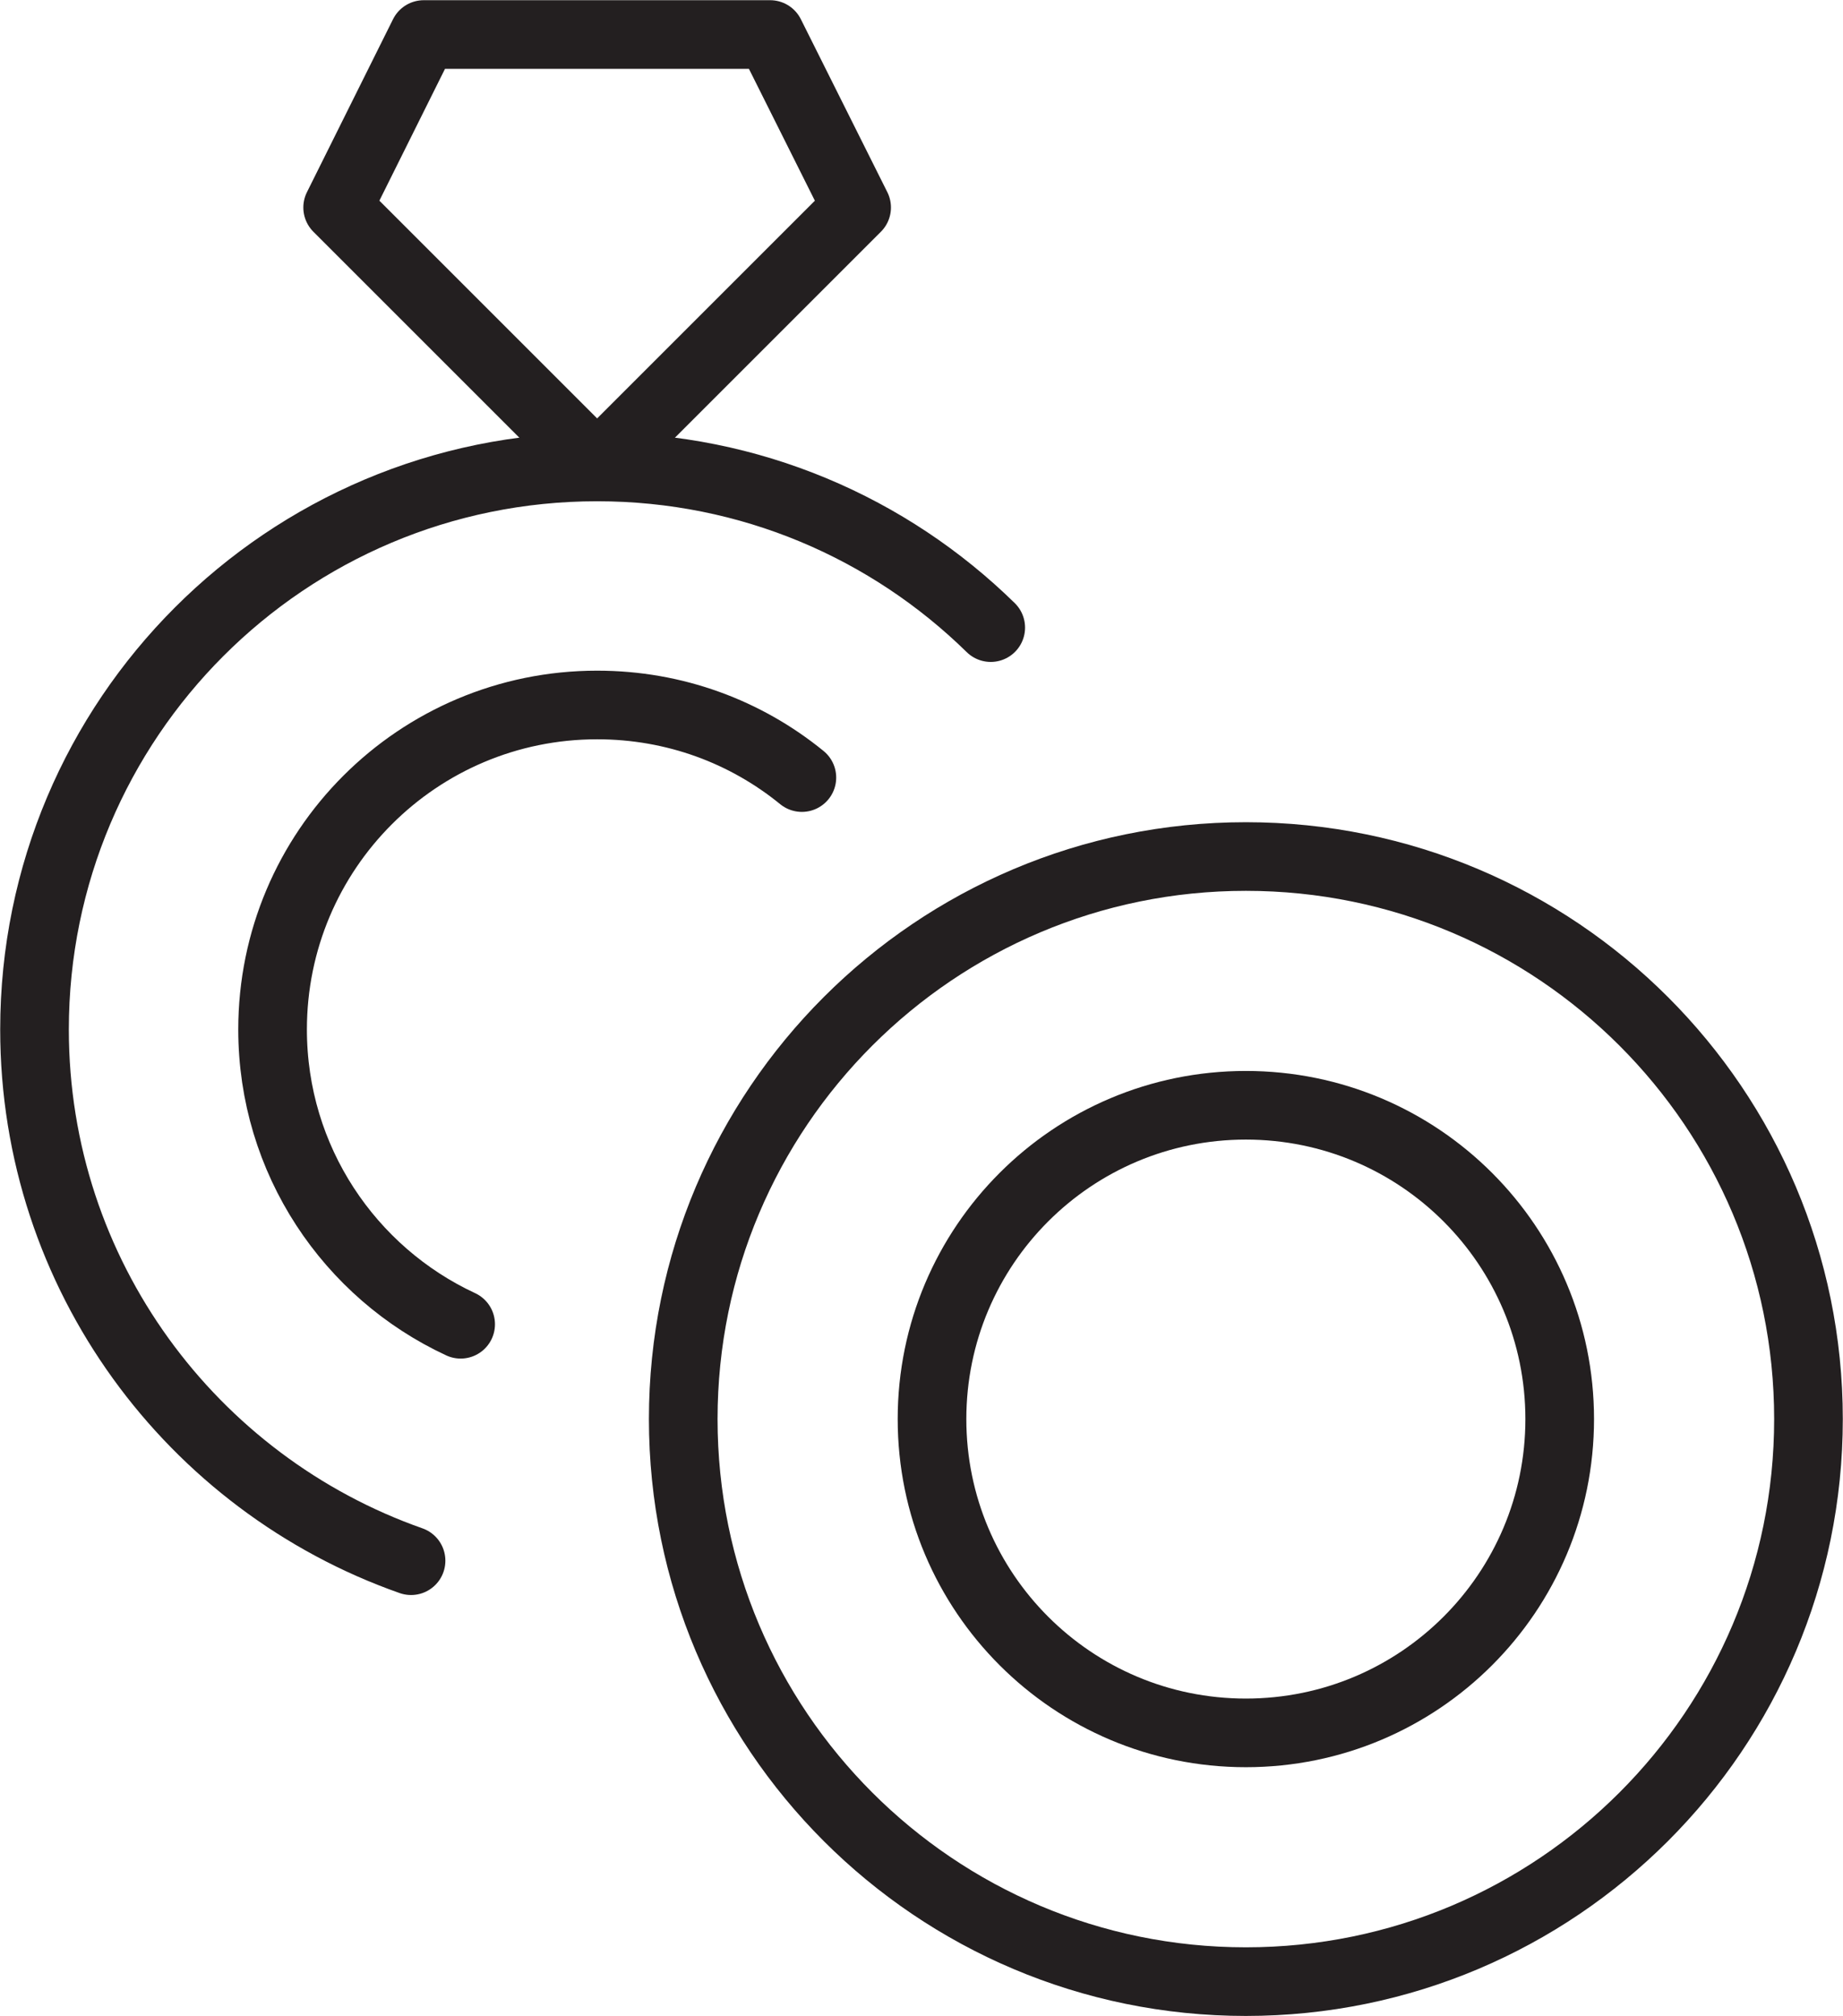 <?xml version="1.0" encoding="UTF-8"?>
<svg xmlns="http://www.w3.org/2000/svg" id="Layer_2" data-name="Layer 2" viewBox="0 0 46.45 50.81">
  <defs>
    <style>
      .cls-1 {
        fill: none;
        stroke: #231f20;
        stroke-linecap: round;
        stroke-linejoin: round;
        stroke-width: 1.73px;
      }
    </style>
  </defs>
  <g id="Layer_1-2" data-name="Layer 1">
    <path class="cls-1" d="M24.97,15.82c-2.56-2.51-6.06-4.05-9.92-4.05C7.21,11.77.87,18.12.87,25.95c0,6.19,3.97,11.45,9.49,13.39"></path>
    <path class="cls-1" d="M20.21,19.6c-1.41-1.15-3.2-1.83-5.16-1.83-4.52,0-8.18,3.66-8.18,8.18,0,3.29,1.94,6.13,4.74,7.43"></path>
    <path class="cls-1" d="M21.59,5.23l-6.54,6.54-6.54-6.54L10.68.87h8.73l2.18,4.36Z"></path>
    <path class="cls-1" d="M31.4,49.95c7.83,0,14.18-6.35,14.18-14.18s-6.35-14.18-14.18-14.18-14.18,6.35-14.18,14.18,6.35,14.18,14.18,14.18Z"></path>
    <path class="cls-1" d="M31.4,43.68c4.37,0,7.91-3.54,7.91-7.91s-3.54-7.91-7.91-7.91-7.91,3.54-7.91,7.91,3.54,7.91,7.91,7.91Z"></path>
  </g>
</svg>
